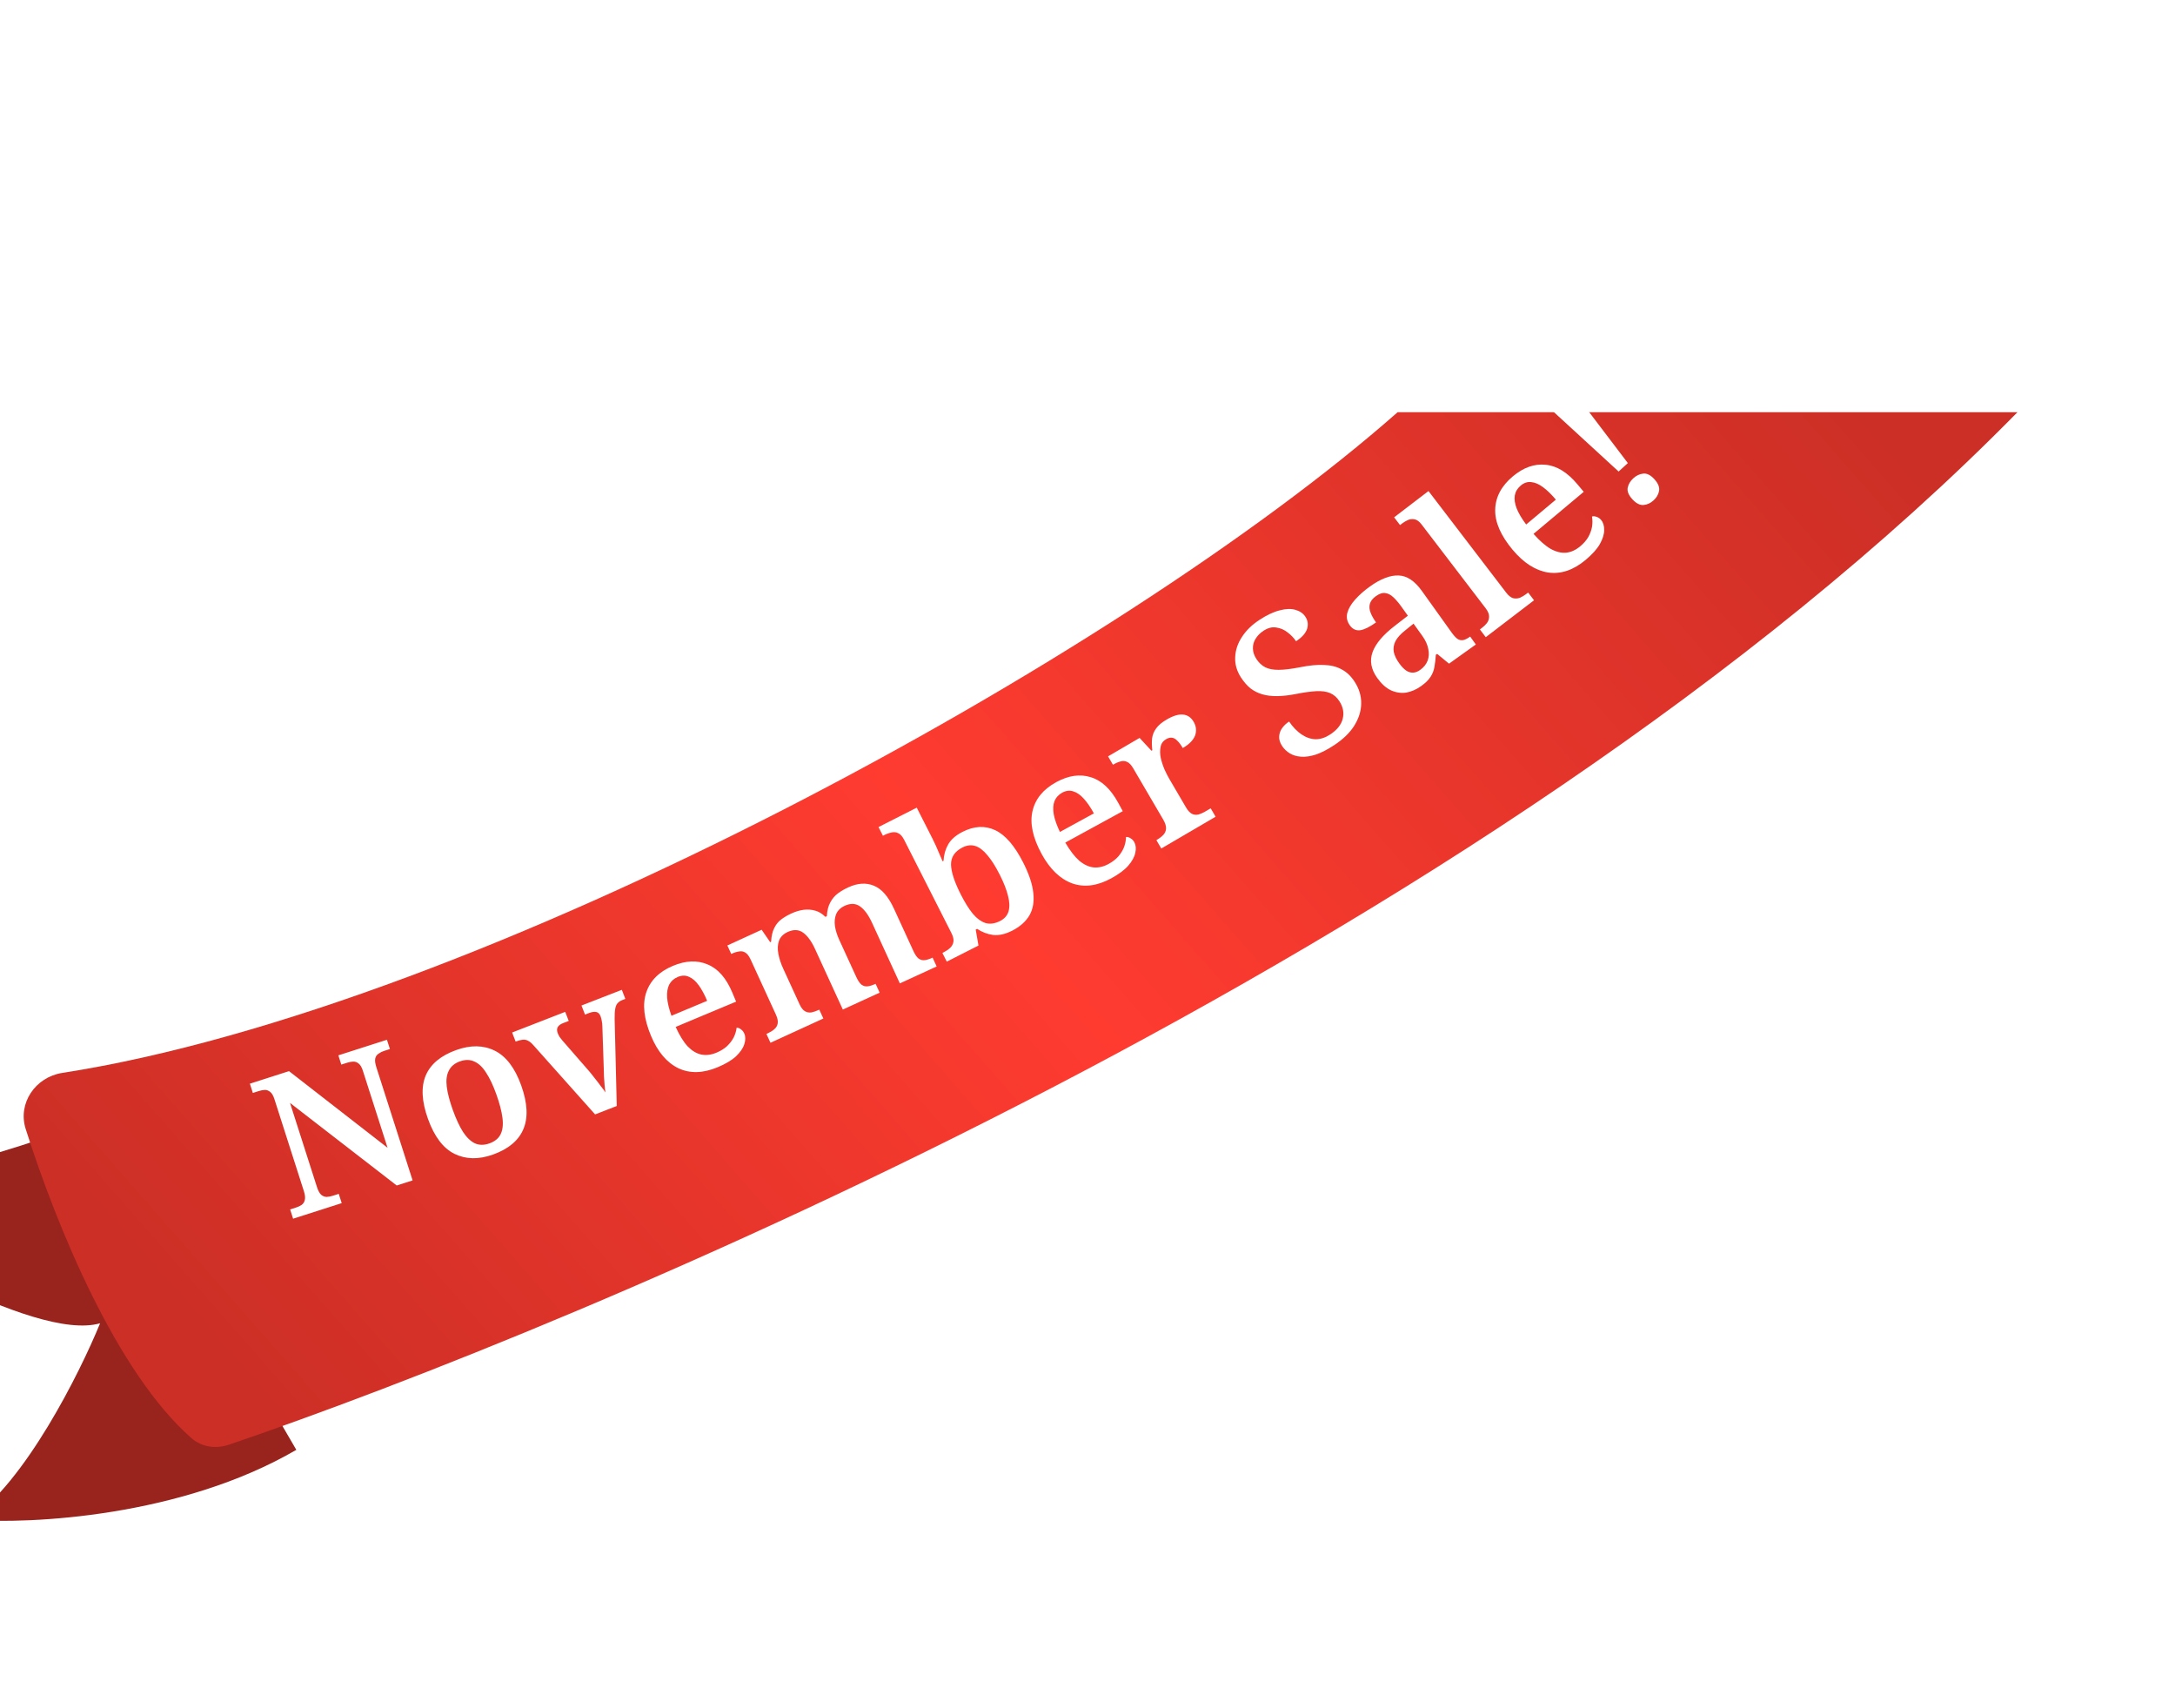 <svg width="121" height="95" viewBox="0 0 121 95" fill="none" xmlns="http://www.w3.org/2000/svg">
<g filter="url(#filter0_d_4277_5611)">
<path d="M-12.768 63.076C-12.743 63.093 -12.719 63.109 -12.695 63.126C-9.901 64.941 0.711 61.601 5.709 59.686L16.485 78.195C10.085 81.921 1.695 82.341 -1.7 82.085C1.383 80.022 4.431 73.938 5.569 71.154C1.923 72.212 -8.077 66.275 -12.695 63.126C-12.72 63.11 -12.744 63.093 -12.768 63.076Z" fill="#99231D"/>
<path d="M10.648 77.541C6.501 73.907 3.172 65.821 1.43 60.349C0.972 58.912 1.972 57.46 3.462 57.228C26.77 53.603 62.345 34.07 77.753 20.475L112.236 20.475C82.671 50.569 31.735 71.442 12.737 77.909C12.011 78.156 11.224 78.047 10.648 77.541Z" fill="url(#paint0_linear_4277_5611)"/>
</g>
<path d="M16.306 67.791L16.141 67.275L16.467 67.171C16.587 67.133 16.691 67.084 16.78 67.024C16.874 66.956 16.933 66.863 16.958 66.747C16.987 66.622 16.97 66.457 16.904 66.254L15.267 61.142C15.204 60.946 15.127 60.812 15.034 60.741C14.94 60.663 14.839 60.626 14.732 60.629C14.624 60.633 14.511 60.654 14.392 60.692L14.066 60.796L13.901 60.281L16.078 59.583L21.561 63.846L20.189 59.566C20.127 59.369 20.049 59.236 19.957 59.165C19.862 59.087 19.761 59.049 19.654 59.053C19.547 59.056 19.434 59.077 19.315 59.115L18.988 59.219L18.823 58.704L21.526 57.838L21.692 58.354L21.366 58.458C21.253 58.494 21.15 58.546 21.056 58.615C20.96 58.677 20.9 58.766 20.875 58.882C20.85 58.998 20.872 59.161 20.939 59.372L22.954 65.661L22.07 65.944L16.134 61.351L17.63 66.021C17.695 66.225 17.773 66.37 17.863 66.457C17.957 66.535 18.059 66.576 18.168 66.58C18.282 66.574 18.399 66.552 18.518 66.514L18.845 66.409L19.01 66.925L16.306 67.791ZM27.43 64.222C26.633 64.508 25.917 64.495 25.281 64.183C24.652 63.869 24.161 63.22 23.808 62.236C23.459 61.266 23.418 60.463 23.683 59.828C23.955 59.191 24.52 58.718 25.38 58.41C26.184 58.121 26.9 58.134 27.529 58.448C28.158 58.762 28.647 59.405 28.995 60.375C29.348 61.359 29.389 62.17 29.117 62.807C28.852 63.442 28.289 63.913 27.43 64.222ZM27.231 63.601C27.529 63.494 27.735 63.326 27.848 63.098C27.966 62.86 28.001 62.554 27.953 62.18C27.905 61.806 27.791 61.37 27.612 60.871C27.431 60.365 27.239 59.961 27.036 59.658C26.841 59.352 26.623 59.149 26.383 59.047C26.148 58.936 25.881 58.934 25.583 59.041C25.292 59.146 25.087 59.317 24.969 59.555C24.849 59.786 24.81 60.081 24.853 60.441C24.896 60.801 25.009 61.234 25.19 61.74C25.372 62.246 25.561 62.655 25.76 62.967C25.965 63.277 26.185 63.487 26.42 63.599C26.663 63.707 26.933 63.708 27.231 63.601ZM29.679 58.146C29.577 58.027 29.477 57.943 29.38 57.895C29.288 57.843 29.186 57.824 29.072 57.836C28.959 57.849 28.83 57.883 28.686 57.939L28.49 57.435L31.444 56.285L31.64 56.79L31.321 56.914C31.177 56.97 31.079 57.044 31.027 57.135C30.976 57.226 30.977 57.34 31.03 57.477C31.057 57.546 31.092 57.615 31.135 57.685C31.185 57.753 31.232 57.813 31.277 57.867L32.734 59.54C32.847 59.67 32.962 59.811 33.076 59.964C33.198 60.114 33.31 60.26 33.413 60.402C33.52 60.534 33.611 60.657 33.686 60.769C33.664 60.652 33.647 60.516 33.635 60.363C33.62 60.203 33.608 60.041 33.6 59.879C33.596 59.706 33.592 59.554 33.588 59.421L33.511 57.092C33.511 56.99 33.5 56.891 33.479 56.797C33.465 56.7 33.442 56.61 33.41 56.528C33.357 56.39 33.275 56.312 33.164 56.291C33.054 56.271 32.919 56.292 32.762 56.353L32.545 56.437L32.349 55.933L34.593 55.06L34.789 55.564L34.614 55.632C34.505 55.675 34.42 55.732 34.36 55.802C34.298 55.866 34.254 55.966 34.228 56.102C34.203 56.239 34.191 56.433 34.194 56.684L34.311 61.522L33.107 61.99L29.679 58.146ZM39.927 59.365C39.112 59.706 38.381 59.724 37.735 59.42C37.093 59.105 36.587 58.507 36.218 57.624C35.821 56.673 35.731 55.868 35.951 55.21C36.174 54.542 36.67 54.047 37.438 53.726C38.151 53.428 38.794 53.402 39.368 53.649C39.947 53.886 40.404 54.409 40.742 55.217L40.951 55.717L37.589 57.123C37.801 57.592 38.024 57.954 38.258 58.208C38.496 58.451 38.746 58.602 39.01 58.659C39.28 58.714 39.564 58.679 39.863 58.554C40.101 58.454 40.297 58.332 40.452 58.188C40.611 58.033 40.735 57.87 40.822 57.698C40.907 57.519 40.96 57.341 40.982 57.164C41.071 57.167 41.153 57.2 41.228 57.265C41.306 57.32 41.367 57.398 41.41 57.5C41.481 57.67 41.479 57.866 41.405 58.089C41.337 58.309 41.183 58.532 40.943 58.761C40.707 58.979 40.369 59.18 39.927 59.365ZM39.34 55.672C39.196 55.325 39.039 55.036 38.87 54.803C38.7 54.571 38.52 54.415 38.327 54.336C38.138 54.247 37.932 54.25 37.708 54.343C37.49 54.434 37.331 54.577 37.228 54.771C37.133 54.963 37.095 55.206 37.114 55.501C37.138 55.787 37.218 56.12 37.354 56.503L39.34 55.672ZM42.864 58.005L42.638 57.513L42.699 57.486C42.852 57.415 42.979 57.337 43.077 57.251C43.182 57.163 43.245 57.053 43.266 56.922C43.287 56.79 43.251 56.624 43.159 56.424L41.758 53.372C41.669 53.178 41.57 53.05 41.46 52.987C41.356 52.921 41.242 52.901 41.116 52.926C40.993 52.942 40.858 52.983 40.711 53.051L40.681 53.065L40.465 52.593L42.372 51.718L42.848 52.41L42.898 52.387C42.915 52.072 42.973 51.818 43.072 51.627C43.167 51.429 43.296 51.269 43.458 51.146C43.627 51.02 43.815 50.909 44.023 50.814C44.257 50.706 44.485 50.638 44.707 50.609C44.928 50.58 45.142 50.596 45.347 50.655C45.55 50.708 45.74 50.823 45.919 51.001L45.999 50.964C46.017 50.648 46.081 50.391 46.193 50.194C46.302 49.99 46.441 49.825 46.61 49.699C46.785 49.57 46.98 49.456 47.194 49.358C47.71 49.121 48.182 49.091 48.611 49.267C49.047 49.439 49.421 49.867 49.734 50.549L50.813 52.898C50.908 53.105 51.005 53.247 51.105 53.323C51.211 53.396 51.326 53.424 51.448 53.408C51.57 53.393 51.705 53.351 51.852 53.283L51.883 53.27L52.108 53.761L50.061 54.702L48.517 51.339C48.318 50.904 48.097 50.6 47.856 50.427C47.611 50.248 47.325 50.233 46.997 50.384C46.763 50.492 46.603 50.646 46.517 50.847C46.438 51.046 46.416 51.271 46.45 51.522C46.491 51.771 46.572 52.025 46.692 52.286L47.641 54.354C47.733 54.555 47.831 54.696 47.933 54.779C48.039 54.852 48.154 54.88 48.276 54.864C48.399 54.849 48.533 54.807 48.681 54.739L48.711 54.726L48.937 55.218L46.889 56.157L45.345 52.795C45.146 52.36 44.925 52.056 44.684 51.883C44.44 51.704 44.153 51.69 43.825 51.84C43.578 51.954 43.414 52.118 43.335 52.333C43.262 52.544 43.25 52.785 43.301 53.053C43.351 53.322 43.441 53.596 43.57 53.877L44.482 55.865C44.571 56.059 44.671 56.187 44.781 56.25C44.891 56.313 45.01 56.336 45.139 56.317C45.265 56.291 45.402 56.245 45.549 56.177L45.579 56.163L45.805 56.655L42.864 58.005ZM56.307 51.771C55.926 51.964 55.574 52.044 55.251 52.009C54.931 51.965 54.635 51.852 54.36 51.669L54.281 51.709L54.435 52.597L52.672 53.492L52.427 53.009L52.506 52.969C52.637 52.902 52.753 52.823 52.855 52.73C52.956 52.637 53.018 52.523 53.041 52.388C53.063 52.253 53.024 52.087 52.924 51.89L50.301 46.719C50.204 46.529 50.096 46.406 49.977 46.35C49.855 46.288 49.728 46.274 49.597 46.308C49.462 46.335 49.322 46.385 49.178 46.459L49.119 46.489L48.874 46.006L51.001 44.927L51.881 46.66C51.931 46.759 51.994 46.892 52.071 47.059C52.144 47.22 52.214 47.383 52.281 47.547C52.351 47.701 52.405 47.823 52.441 47.911L52.491 47.886C52.508 47.547 52.594 47.244 52.747 46.976C52.904 46.699 53.172 46.463 53.553 46.27C54.196 45.944 54.8 45.914 55.365 46.18C55.926 46.441 56.447 47.043 56.927 47.989C57.25 48.626 57.436 49.188 57.485 49.675C57.54 50.159 57.467 50.575 57.265 50.926C57.059 51.269 56.74 51.551 56.307 51.771ZM55.637 51.232C55.88 51.108 56.037 50.93 56.108 50.696C56.175 50.455 56.166 50.167 56.078 49.831C55.994 49.486 55.838 49.09 55.612 48.644C55.382 48.191 55.156 47.835 54.934 47.576C54.715 47.307 54.492 47.136 54.264 47.061C54.036 46.987 53.798 47.013 53.548 47.139C53.115 47.359 52.901 47.678 52.907 48.096C52.919 48.511 53.1 49.063 53.45 49.753C53.676 50.199 53.899 50.557 54.118 50.826C54.343 51.091 54.58 51.264 54.827 51.345C55.078 51.416 55.348 51.378 55.637 51.232ZM61.823 48.857C61.047 49.281 60.323 49.375 59.648 49.139C58.977 48.893 58.412 48.35 57.953 47.511C57.459 46.606 57.286 45.815 57.436 45.137C57.589 44.45 58.031 43.906 58.761 43.507C59.439 43.137 60.077 43.044 60.673 43.23C61.273 43.406 61.783 43.878 62.203 44.647L62.462 45.122L59.264 46.87C59.524 47.315 59.784 47.651 60.042 47.879C60.304 48.097 60.569 48.221 60.837 48.25C61.111 48.277 61.391 48.212 61.675 48.057C61.901 47.933 62.084 47.791 62.223 47.631C62.365 47.461 62.471 47.286 62.54 47.106C62.605 46.919 62.64 46.736 62.643 46.558C62.732 46.552 62.817 46.577 62.898 46.633C62.982 46.679 63.051 46.751 63.104 46.848C63.192 47.01 63.211 47.205 63.16 47.434C63.115 47.66 62.986 47.898 62.771 48.15C62.559 48.392 62.243 48.627 61.823 48.857ZM60.855 45.245C60.675 44.915 60.489 44.644 60.297 44.43C60.105 44.216 59.908 44.08 59.709 44.021C59.512 43.953 59.307 43.977 59.093 44.093C58.887 44.206 58.743 44.365 58.661 44.569C58.586 44.769 58.574 45.015 58.624 45.306C58.677 45.588 58.791 45.911 58.966 46.278L60.855 45.245ZM64.605 47.199L64.332 46.732L64.36 46.716C64.506 46.63 64.624 46.54 64.713 46.445C64.809 46.346 64.861 46.23 64.869 46.098C64.879 45.955 64.827 45.786 64.712 45.589L63.049 42.748C62.938 42.557 62.824 42.436 62.709 42.384C62.589 42.326 62.468 42.316 62.345 42.354C62.219 42.385 62.085 42.442 61.946 42.524L61.917 42.541L61.644 42.073L63.398 41.047L64.058 41.761L64.106 41.733C64.077 41.494 64.073 41.275 64.093 41.076C64.119 40.873 64.194 40.688 64.318 40.521C64.439 40.348 64.633 40.184 64.9 40.028C65.262 39.816 65.566 39.723 65.812 39.749C66.064 39.773 66.261 39.905 66.402 40.146C66.551 40.4 66.578 40.658 66.483 40.918C66.384 41.172 66.157 41.403 65.801 41.611C65.697 41.434 65.597 41.3 65.502 41.21C65.41 41.111 65.312 41.053 65.209 41.037C65.105 41.02 64.993 41.048 64.872 41.118C64.701 41.219 64.598 41.364 64.565 41.554C64.527 41.738 64.531 41.941 64.575 42.162C64.626 42.38 64.696 42.595 64.786 42.807C64.882 43.015 64.969 43.186 65.047 43.319L65.979 44.911C66.087 45.096 66.2 45.217 66.319 45.275C66.435 45.327 66.556 45.337 66.683 45.305C66.806 45.267 66.931 45.211 67.058 45.137L67.353 44.964L67.627 45.431L64.605 47.199ZM74.217 41.454C73.841 41.7 73.502 41.874 73.199 41.976C72.892 42.072 72.618 42.111 72.377 42.092C72.136 42.074 71.928 42.012 71.754 41.907C71.575 41.795 71.433 41.659 71.328 41.499C71.211 41.321 71.156 41.15 71.163 40.986C71.167 40.817 71.218 40.66 71.317 40.516C71.422 40.367 71.555 40.241 71.715 40.136C71.927 40.446 72.159 40.686 72.411 40.855C72.663 41.025 72.924 41.113 73.193 41.121C73.465 41.12 73.733 41.032 73.998 40.858C74.379 40.608 74.612 40.319 74.697 39.99C74.783 39.652 74.721 39.323 74.511 39.003C74.37 38.787 74.197 38.637 73.991 38.551C73.785 38.466 73.529 38.431 73.223 38.447C72.916 38.464 72.541 38.516 72.098 38.604C71.715 38.679 71.367 38.718 71.052 38.722C70.738 38.725 70.46 38.692 70.22 38.62C69.979 38.549 69.763 38.44 69.57 38.294C69.379 38.137 69.205 37.939 69.047 37.699C68.809 37.335 68.699 36.959 68.716 36.569C68.729 36.173 68.853 35.797 69.086 35.441C69.316 35.08 69.64 34.761 70.058 34.487C70.477 34.212 70.857 34.033 71.199 33.95C71.537 33.861 71.826 33.852 72.066 33.923C72.313 33.991 72.499 34.12 72.624 34.311C72.761 34.52 72.791 34.747 72.713 34.991C72.632 35.23 72.428 35.456 72.102 35.67C71.985 35.491 71.83 35.329 71.637 35.182C71.45 35.032 71.24 34.94 71.008 34.908C70.778 34.865 70.539 34.925 70.293 35.086C70.102 35.211 69.954 35.361 69.848 35.536C69.745 35.7 69.697 35.882 69.703 36.08C69.706 36.272 69.772 36.467 69.901 36.664C70.034 36.867 70.194 37.017 70.381 37.114C70.569 37.212 70.816 37.261 71.125 37.261C71.433 37.261 71.837 37.212 72.336 37.114C72.841 37.012 73.28 36.97 73.654 36.99C74.029 36.999 74.356 37.08 74.632 37.233C74.911 37.376 75.151 37.602 75.353 37.91C75.611 38.303 75.736 38.715 75.726 39.144C75.719 39.562 75.588 39.974 75.334 40.378C75.082 40.773 74.709 41.131 74.217 41.454ZM79.061 38.164C78.798 38.353 78.522 38.473 78.233 38.526C77.947 38.568 77.663 38.526 77.383 38.401C77.109 38.271 76.854 38.042 76.618 37.712C76.276 37.233 76.188 36.757 76.356 36.284C76.524 35.81 76.938 35.319 77.597 34.811L78.323 34.25L77.957 33.739C77.811 33.535 77.668 33.366 77.526 33.232C77.381 33.092 77.228 33.011 77.068 32.99C76.914 32.964 76.738 33.022 76.54 33.164C76.361 33.292 76.25 33.435 76.208 33.592C76.166 33.748 76.181 33.914 76.252 34.09C76.319 34.259 76.419 34.437 76.552 34.622C76.205 34.871 75.915 35.015 75.681 35.056C75.443 35.09 75.247 35 75.093 34.784C74.938 34.569 74.892 34.339 74.953 34.096C75.02 33.849 75.167 33.599 75.394 33.346C75.621 33.093 75.892 32.853 76.21 32.626C76.808 32.197 77.341 31.993 77.807 32.012C78.27 32.025 78.702 32.313 79.105 32.876L80.757 35.184C80.873 35.345 80.98 35.463 81.079 35.538C81.179 35.602 81.286 35.625 81.4 35.606C81.509 35.582 81.63 35.523 81.762 35.429L81.789 35.41L82.104 35.85L80.613 36.917L79.951 36.372L79.879 36.423C79.863 36.679 79.836 36.907 79.798 37.107C79.766 37.302 79.693 37.485 79.58 37.656C79.474 37.823 79.3 37.993 79.061 38.164ZM79.004 37.268C79.207 37.122 79.346 36.95 79.421 36.751C79.496 36.553 79.509 36.336 79.458 36.1C79.413 35.861 79.305 35.621 79.134 35.382L78.638 34.69L78.191 35.052C77.918 35.265 77.731 35.472 77.629 35.671C77.534 35.866 77.503 36.065 77.539 36.266C77.58 36.462 77.68 36.672 77.839 36.893C77.967 37.073 78.095 37.207 78.223 37.297C78.346 37.381 78.474 37.42 78.607 37.416C78.74 37.412 78.872 37.362 79.004 37.268ZM82.657 35.444L82.329 35.014L82.443 34.927C82.548 34.847 82.641 34.757 82.723 34.657C82.8 34.552 82.839 34.434 82.841 34.303C82.844 34.161 82.781 34.006 82.651 33.836L79.082 29.169C78.956 29.006 78.829 28.913 78.701 28.89C78.568 28.862 78.443 28.874 78.326 28.927C78.209 28.98 78.1 29.044 78.001 29.12L77.887 29.207L77.558 28.777L79.47 27.315L83.791 32.964C83.921 33.134 84.052 33.238 84.183 33.276C84.316 33.304 84.443 33.295 84.565 33.248C84.688 33.191 84.799 33.125 84.899 33.049L85.013 32.961L85.342 33.391L82.657 35.444ZM88.211 31.146C87.534 31.713 86.842 31.947 86.134 31.848C85.428 31.739 84.767 31.317 84.153 30.584C83.491 29.794 83.167 29.052 83.181 28.358C83.196 27.654 83.523 27.034 84.16 26.5C84.753 26.003 85.36 25.788 85.982 25.853C86.604 25.908 87.196 26.271 87.759 26.943L88.107 27.358L85.313 29.698C85.655 30.084 85.975 30.363 86.274 30.536C86.573 30.698 86.857 30.768 87.126 30.744C87.4 30.716 87.661 30.598 87.909 30.39C88.107 30.225 88.258 30.05 88.364 29.866C88.469 29.671 88.539 29.479 88.571 29.288C88.599 29.092 88.597 28.906 88.566 28.731C88.651 28.707 88.74 28.715 88.83 28.754C88.922 28.783 89.003 28.84 89.074 28.925C89.192 29.066 89.249 29.254 89.243 29.489C89.244 29.719 89.164 29.978 89.002 30.267C88.842 30.546 88.578 30.838 88.211 31.146ZM86.555 27.793C86.314 27.505 86.078 27.275 85.848 27.104C85.617 26.932 85.398 26.837 85.191 26.818C84.984 26.79 84.788 26.853 84.602 27.009C84.421 27.16 84.311 27.344 84.271 27.56C84.236 27.771 84.272 28.015 84.379 28.291C84.486 28.556 84.661 28.852 84.904 29.176L86.555 27.793ZM90.047 26.229L85.996 22.511L87.235 21.379L90.561 25.76L90.047 26.229ZM91.991 27.834C91.822 27.988 91.636 28.074 91.432 28.09C91.228 28.107 91.022 28.001 90.813 27.773C90.6 27.539 90.513 27.324 90.553 27.128C90.594 26.932 90.698 26.757 90.867 26.603C91.03 26.454 91.211 26.368 91.41 26.346C91.615 26.319 91.823 26.422 92.037 26.656C92.25 26.89 92.337 27.11 92.296 27.317C92.256 27.513 92.154 27.686 91.991 27.834Z" fill="white"/>
<defs>
<filter id="filter0_d_4277_5611" x="-17.063" y="18.634" width="133.594" height="70.262" filterUnits="userSpaceOnUse" color-interpolation-filters="sRGB">
<feFlood flood-opacity="0" result="BackgroundImageFix"/>
<feColorMatrix in="SourceAlpha" type="matrix" values="0 0 0 0 0 0 0 0 0 0 0 0 0 0 0 0 0 0 127 0" result="hardAlpha"/>
<feOffset dy="2.454"/>
<feGaussianBlur stdDeviation="2.147"/>
<feComposite in2="hardAlpha" operator="out"/>
<feColorMatrix type="matrix" values="0 0 0 0 0 0 0 0 0 0 0 0 0 0 0 0 0 0 0.1 0"/>
<feBlend mode="normal" in2="BackgroundImageFix" result="effect1_dropShadow_4277_5611"/>
<feBlend mode="normal" in="SourceGraphic" in2="effect1_dropShadow_4277_5611" result="shape"/>
</filter>
<linearGradient id="paint0_linear_4277_5611" x1="99.942" y1="16.15" x2="22.378" y2="84.283" gradientUnits="userSpaceOnUse">
<stop stop-color="#CC2F26"/>
<stop offset="0.529" stop-color="#FF3B30"/>
<stop offset="1" stop-color="#CC2F26"/>
</linearGradient>
</defs>
</svg>
